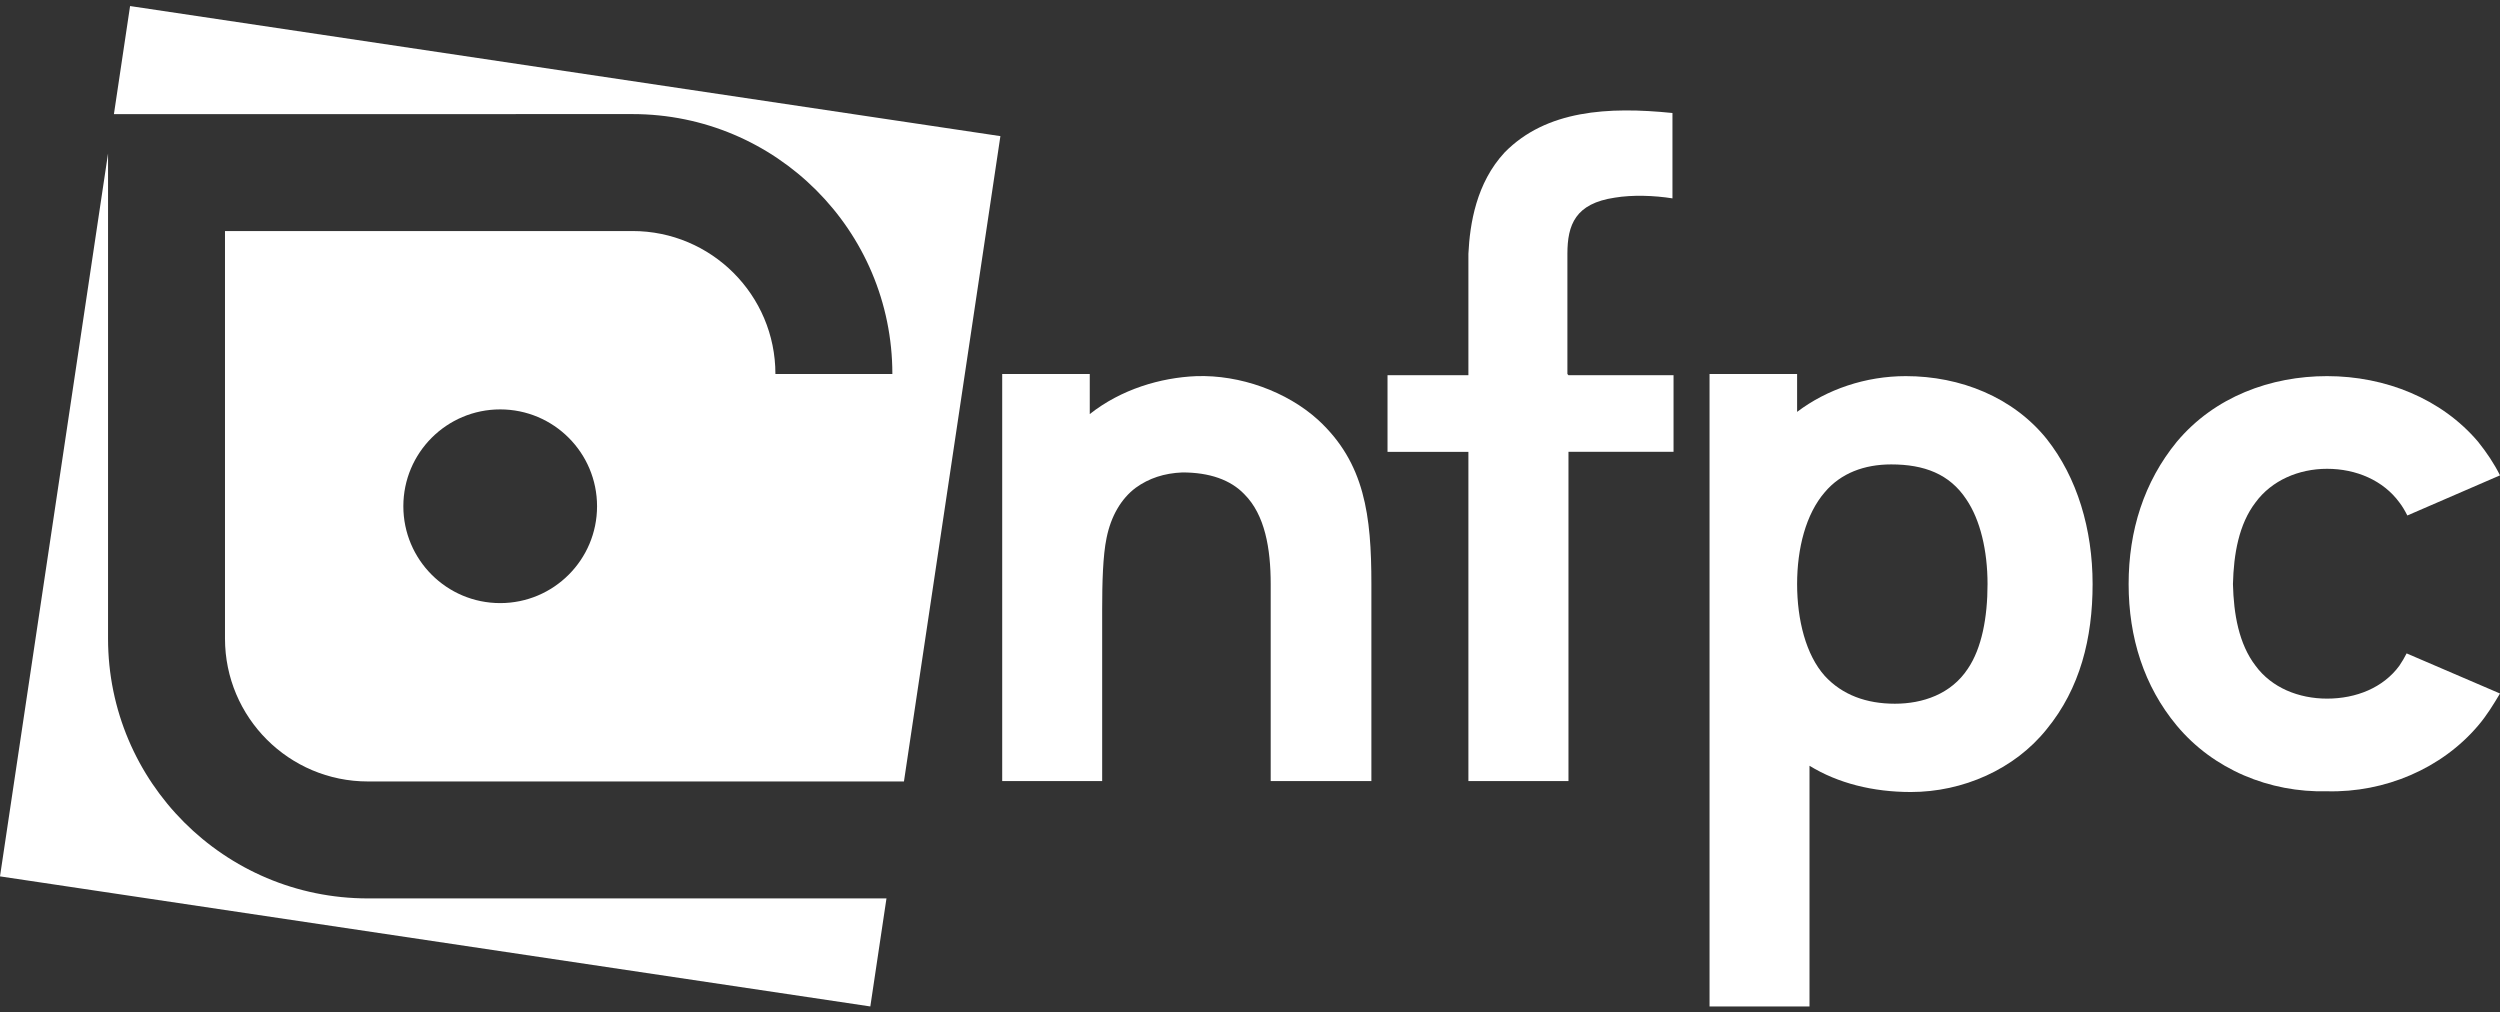 <svg version="1.1" xmlns="http://www.w3.org/2000/svg" xmlns:xlink="http://www.w3.org/1999/xlink" 
	viewBox="0 0 200 81" enable-background="0 0 200 81" width="200" height="81" aria-hidden="true" focusable="false" xml:space="preserve">
<rect x="0" y="0" width="200" height="81" fill="#333333" stroke="none"/>
<g>
	<path fill="#FFFFFF" d="M109.711,46.726v15.76h-8.055V46.726
		c0-2.86-0.467-5.545-2.101-7.18c-1.109-1.167-2.802-1.751-4.961-1.751
		c-1.459,0.058-2.685,0.467-3.736,1.226c-1.168,0.875-1.985,2.276-2.335,4.027
		c-0.292,1.4-0.35,3.56-0.35,5.72v13.717h-7.997V29.918h7.005v3.208
		c2.51-1.984,5.662-2.918,8.522-3.035c3.502-0.117,7.238,1.226,9.748,3.502
		C109.186,37.036,109.711,41.239,109.711,46.726z"/>
	<path fill="#FFFFFF" d="M167.408,46.726c0,4.32-0.993,8.347-3.678,11.615
		c-2.568,3.21-6.712,5.02-10.856,5.02c-3.035,0-5.837-0.7-8.114-2.101v19.256
		h-7.997V29.918h7.005v3.032c2.393-1.809,5.486-2.86,8.697-2.86
		c4.377,0,8.58,1.693,11.265,5.02C166.182,38.204,167.408,42.348,167.408,46.726z
		 M159.003,46.726c0-2.685-0.584-5.137-1.693-6.771
		c-1.343-2.043-3.386-2.802-6.012-2.802c-2.159,0-4.027,0.7-5.311,2.218
		c-1.517,1.751-2.218,4.494-2.218,7.354s0.7,5.662,2.218,7.354
		c1.401,1.518,3.327,2.218,5.604,2.218c2.218,0,4.494-0.759,5.837-2.802
		C158.536,51.863,159.003,49.411,159.003,46.726z"/>
	<path fill="#FFFFFF" d="M192.587,41.239c-0.175-0.35-0.409-0.759-0.642-1.05
		c-1.284-1.751-3.444-2.685-5.779-2.685c-2.276,0-4.436,0.934-5.72,2.685
		c-1.343,1.751-1.751,4.144-1.81,6.537c0.058,2.393,0.467,4.786,1.81,6.537
		c1.284,1.751,3.444,2.627,5.72,2.627c2.335,0,4.494-0.876,5.779-2.627
		c0.234-0.35,0.409-0.642,0.584-0.992L200,55.481
		c-0.525,0.876-1.051,1.751-1.751,2.568c-2.918,3.443-7.471,5.37-12.082,5.253
		c-4.611,0.117-9.106-1.751-12.024-5.253c-2.627-3.152-3.853-7.063-3.853-11.324
		s1.226-8.171,3.853-11.382c3.035-3.619,7.53-5.253,12.024-5.253
		c4.67,0,9.164,1.81,12.082,5.253c0.7,0.876,1.284,1.751,1.751,2.685
		L192.587,41.239z"/>
	<path fill="#FFFFFF" d="M125.477,30.017l-0.085-0.098v-3.484v-6.129
		c0-2.335,0.642-4.027,3.794-4.494c1.401-0.234,3.152-0.175,4.611,0.058V9.04
		c-5.136-0.525-10.097-0.233-13.424,3.152c-2.277,2.452-2.785,5.721-2.901,8.114
		v6.129v3.583h-6.47v6.129h6.47v26.34h8.006V36.145h8.405v-6.129H125.477z"/>
	<g>
		<g>
			<g>
				<path fill="#FFFFFF" d="M29.434,71.873c-11.483,0-20.791-9.308-20.791-20.791V12.28
					L0,70.11l69.626,10.406l1.292-8.643H29.434z"/>
				<path fill="#FFFFFF" d="M10.406,0.484L9.113,9.132l41.484-0.005
					c11.483,0,20.792,9.308,20.792,20.791h-9.356c0-6.316-5.119-11.435-11.435-11.435
					l-32.599,0.004l-0,32.595c0,6.316,5.12,11.435,11.435,11.435h42.882
					l7.716-51.627L10.406,0.484z M40.016,48.248c-4.279,0-7.748-3.469-7.748-7.748
					c0-4.279,3.469-7.748,7.748-7.748c4.279,0,7.748,3.469,7.748,7.748
					C47.764,44.779,44.295,48.248,40.016,48.248z"/>
			</g>
		</g>
	</g>
</g>
</svg>
